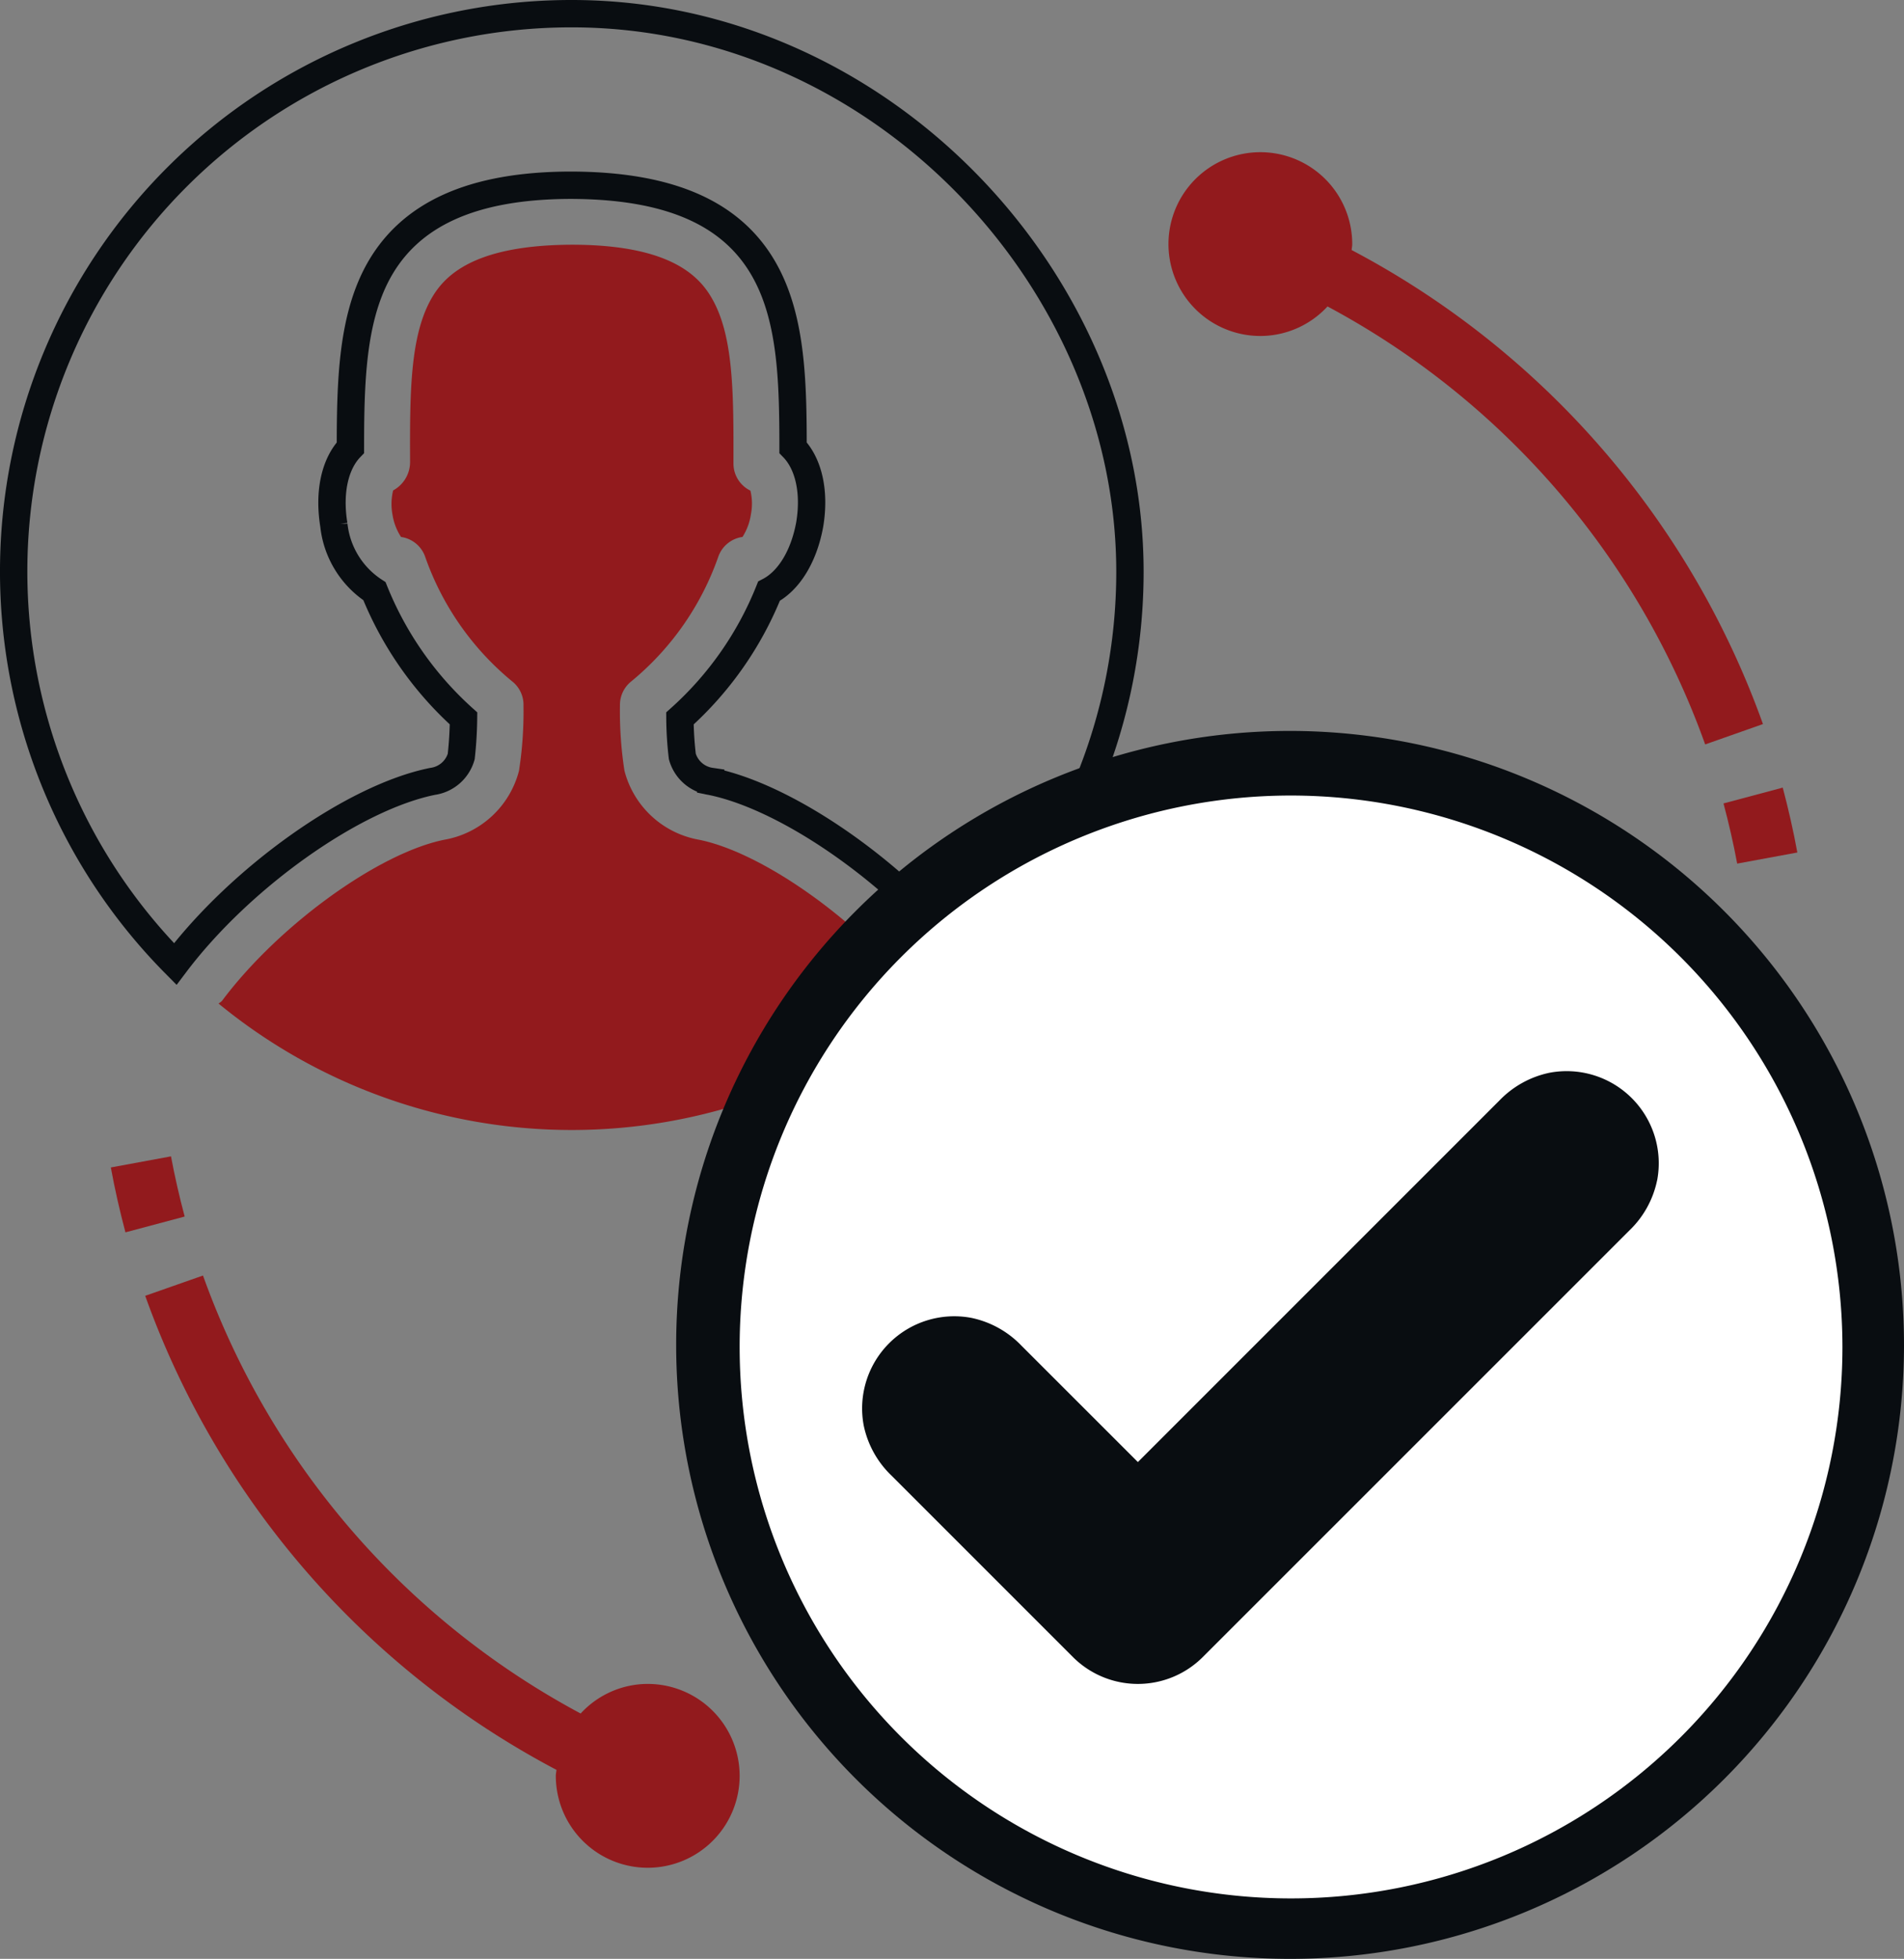 <svg xmlns="http://www.w3.org/2000/svg" width="139.21" height="143.21" viewBox="0 0 139.21 143.21"><rect x="0" y="0" width="139.21" height="143.21" fill="#808080" stroke="none"/><g id="optimize" transform="translate(-1.794 -4.163)"><g id="Grupo_186" data-name="Grupo 186" transform="translate(2.794 5.163)"><g id="Grupo_185" data-name="Grupo 185"><path id="Trazado_3117" data-name="Trazado 3117" d="M15.966,75.491c.081-.081.191-.125.264-.227,4.128-5.506,11.416-10.778,16.233-11.753a6.861,6.861,0,0,0,5.462-5.037,28.074,28.074,0,0,0,.33-4.766,2.179,2.179,0,0,0-.836-1.782,20.594,20.594,0,0,1-6.357-9.114,2.19,2.19,0,0,0-1.76-1.437,4.117,4.117,0,0,1-.623-1.62,4.226,4.226,0,0,1,.044-1.782,2.365,2.365,0,0,0,1.239-2.068c-.015-4.832-.022-9,1.459-11.775.938-1.76,3.028-4.106,10.426-4.121,7.266.015,9.355,2.361,10.294,4.121,1.488,2.771,1.474,6.936,1.466,11.885a2.194,2.194,0,0,0,1.239,1.972,4.047,4.047,0,0,1,.037,1.73,4.237,4.237,0,0,1-.616,1.657A2.19,2.19,0,0,0,52.5,42.813a20.594,20.594,0,0,1-6.357,9.114,2.2,2.2,0,0,0-.836,1.774,28.364,28.364,0,0,0,.33,4.766,6.869,6.869,0,0,0,5.455,5.044c4.824.975,12.112,6.247,16.24,11.753a1.906,1.906,0,0,0,.257.235,40.691,40.691,0,0,1-51.624-.007Z" transform="translate(-0.98 -3.118)" fill="#921a1d"></path><path id="Trazado_3118" data-name="Trazado 3118" d="M72.586,74.64c-4.766-6.32-13.021-12.186-18.828-13.351a2.538,2.538,0,0,1-2.075-1.818,24.965,24.965,0,0,1-.176-2.786,24.907,24.907,0,0,0,6.511-9.3c1.422-.733,2.544-2.5,2.977-4.876.4-2.4-.088-4.458-1.217-5.616,0-4.8-.117-9.282-1.98-12.765-2.3-4.311-6.921-6.408-14.283-6.423-7.2.015-11.826,2.119-14.129,6.43-1.84,3.461-1.972,7.911-1.972,12.757-1.122,1.166-1.606,3.219-1.21,5.653a6.6,6.6,0,0,0,2.969,4.839,25.074,25.074,0,0,0,6.511,9.3,27.87,27.87,0,0,1-.169,2.793,2.541,2.541,0,0,1-2.09,1.811C27.619,62.454,19.371,68.32,14.605,74.64A40.776,40.776,0,0,1,43.6,5.163c22.5,0,40.809,19.4,40.809,40.8A40.666,40.666,0,0,1,72.586,74.64Z" transform="translate(-2.794 -5.163)" fill="none" stroke="#090d11" stroke-miterlimit="10" stroke-width="2"></path></g><path id="Trazado_3119" data-name="Trazado 3119" d="M90.253,51.254a44.886,44.886,0,1,0,44.889,44.884A44.932,44.932,0,0,0,90.253,51.254" transform="translate(3.068 1.183)" fill="#090d11"></path><path id="Trazado_3120" data-name="Trazado 3120" d="M116.528,83.54a7.058,7.058,0,0,1-2.032,3.668L83.314,118.386a6.716,6.716,0,0,1-9.5,0L60.552,105.124a7.062,7.062,0,0,1-2.032-3.664,6.738,6.738,0,0,1,7.868-7.868,7.062,7.062,0,0,1,3.664,2.032l8.514,8.51L105,77.7a7.085,7.085,0,0,1,3.664-2.028,6.734,6.734,0,0,1,7.868,7.864ZM89.762,55.405a40.315,40.315,0,1,0,40.317,40.313A40.355,40.355,0,0,0,89.762,55.405" transform="translate(3.63 1.755)" fill="#fff"></path><path id="Trazado_3121" data-name="Trazado 3121" d="M113.676,60.452l4.4-.812c-.289-1.594-.655-3.188-1.067-4.744l-4.331,1.156c.387,1.449.727,2.929,1,4.4" transform="translate(12.335 1.685)" fill="#921a1d"></path><path id="Trazado_3122" data-name="Trazado 3122" d="M83.727,27.5a6.689,6.689,0,0,0,4.909-2.159,58.758,58.758,0,0,1,27.612,32.02l4.225-1.488A63.267,63.267,0,0,0,90.4,21.218c.009-.149.043-.289.043-.438a6.718,6.718,0,1,0-6.72,6.72" transform="translate(7.425 -3.937)" fill="#921a1d"></path><path id="Trazado_3123" data-name="Trazado 3123" d="M13.438,78.592l-4.4.812c.289,1.594.655,3.184,1.067,4.744l4.331-1.156c-.387-1.454-.727-2.933-1-4.4" transform="translate(-1.934 4.947)" fill="#921a1d"></path><path id="Trazado_3124" data-name="Trazado 3124" d="M47.989,116.107a6.683,6.683,0,0,0-4.905,2.164,58.77,58.77,0,0,1-27.612-32.02l-4.225,1.483A63.236,63.236,0,0,0,41.315,122.39c-.009.149-.047.289-.047.438a6.72,6.72,0,1,0,6.72-6.72" transform="translate(-1.63 6.001)" fill="#921a1d"></path></g></g></svg>